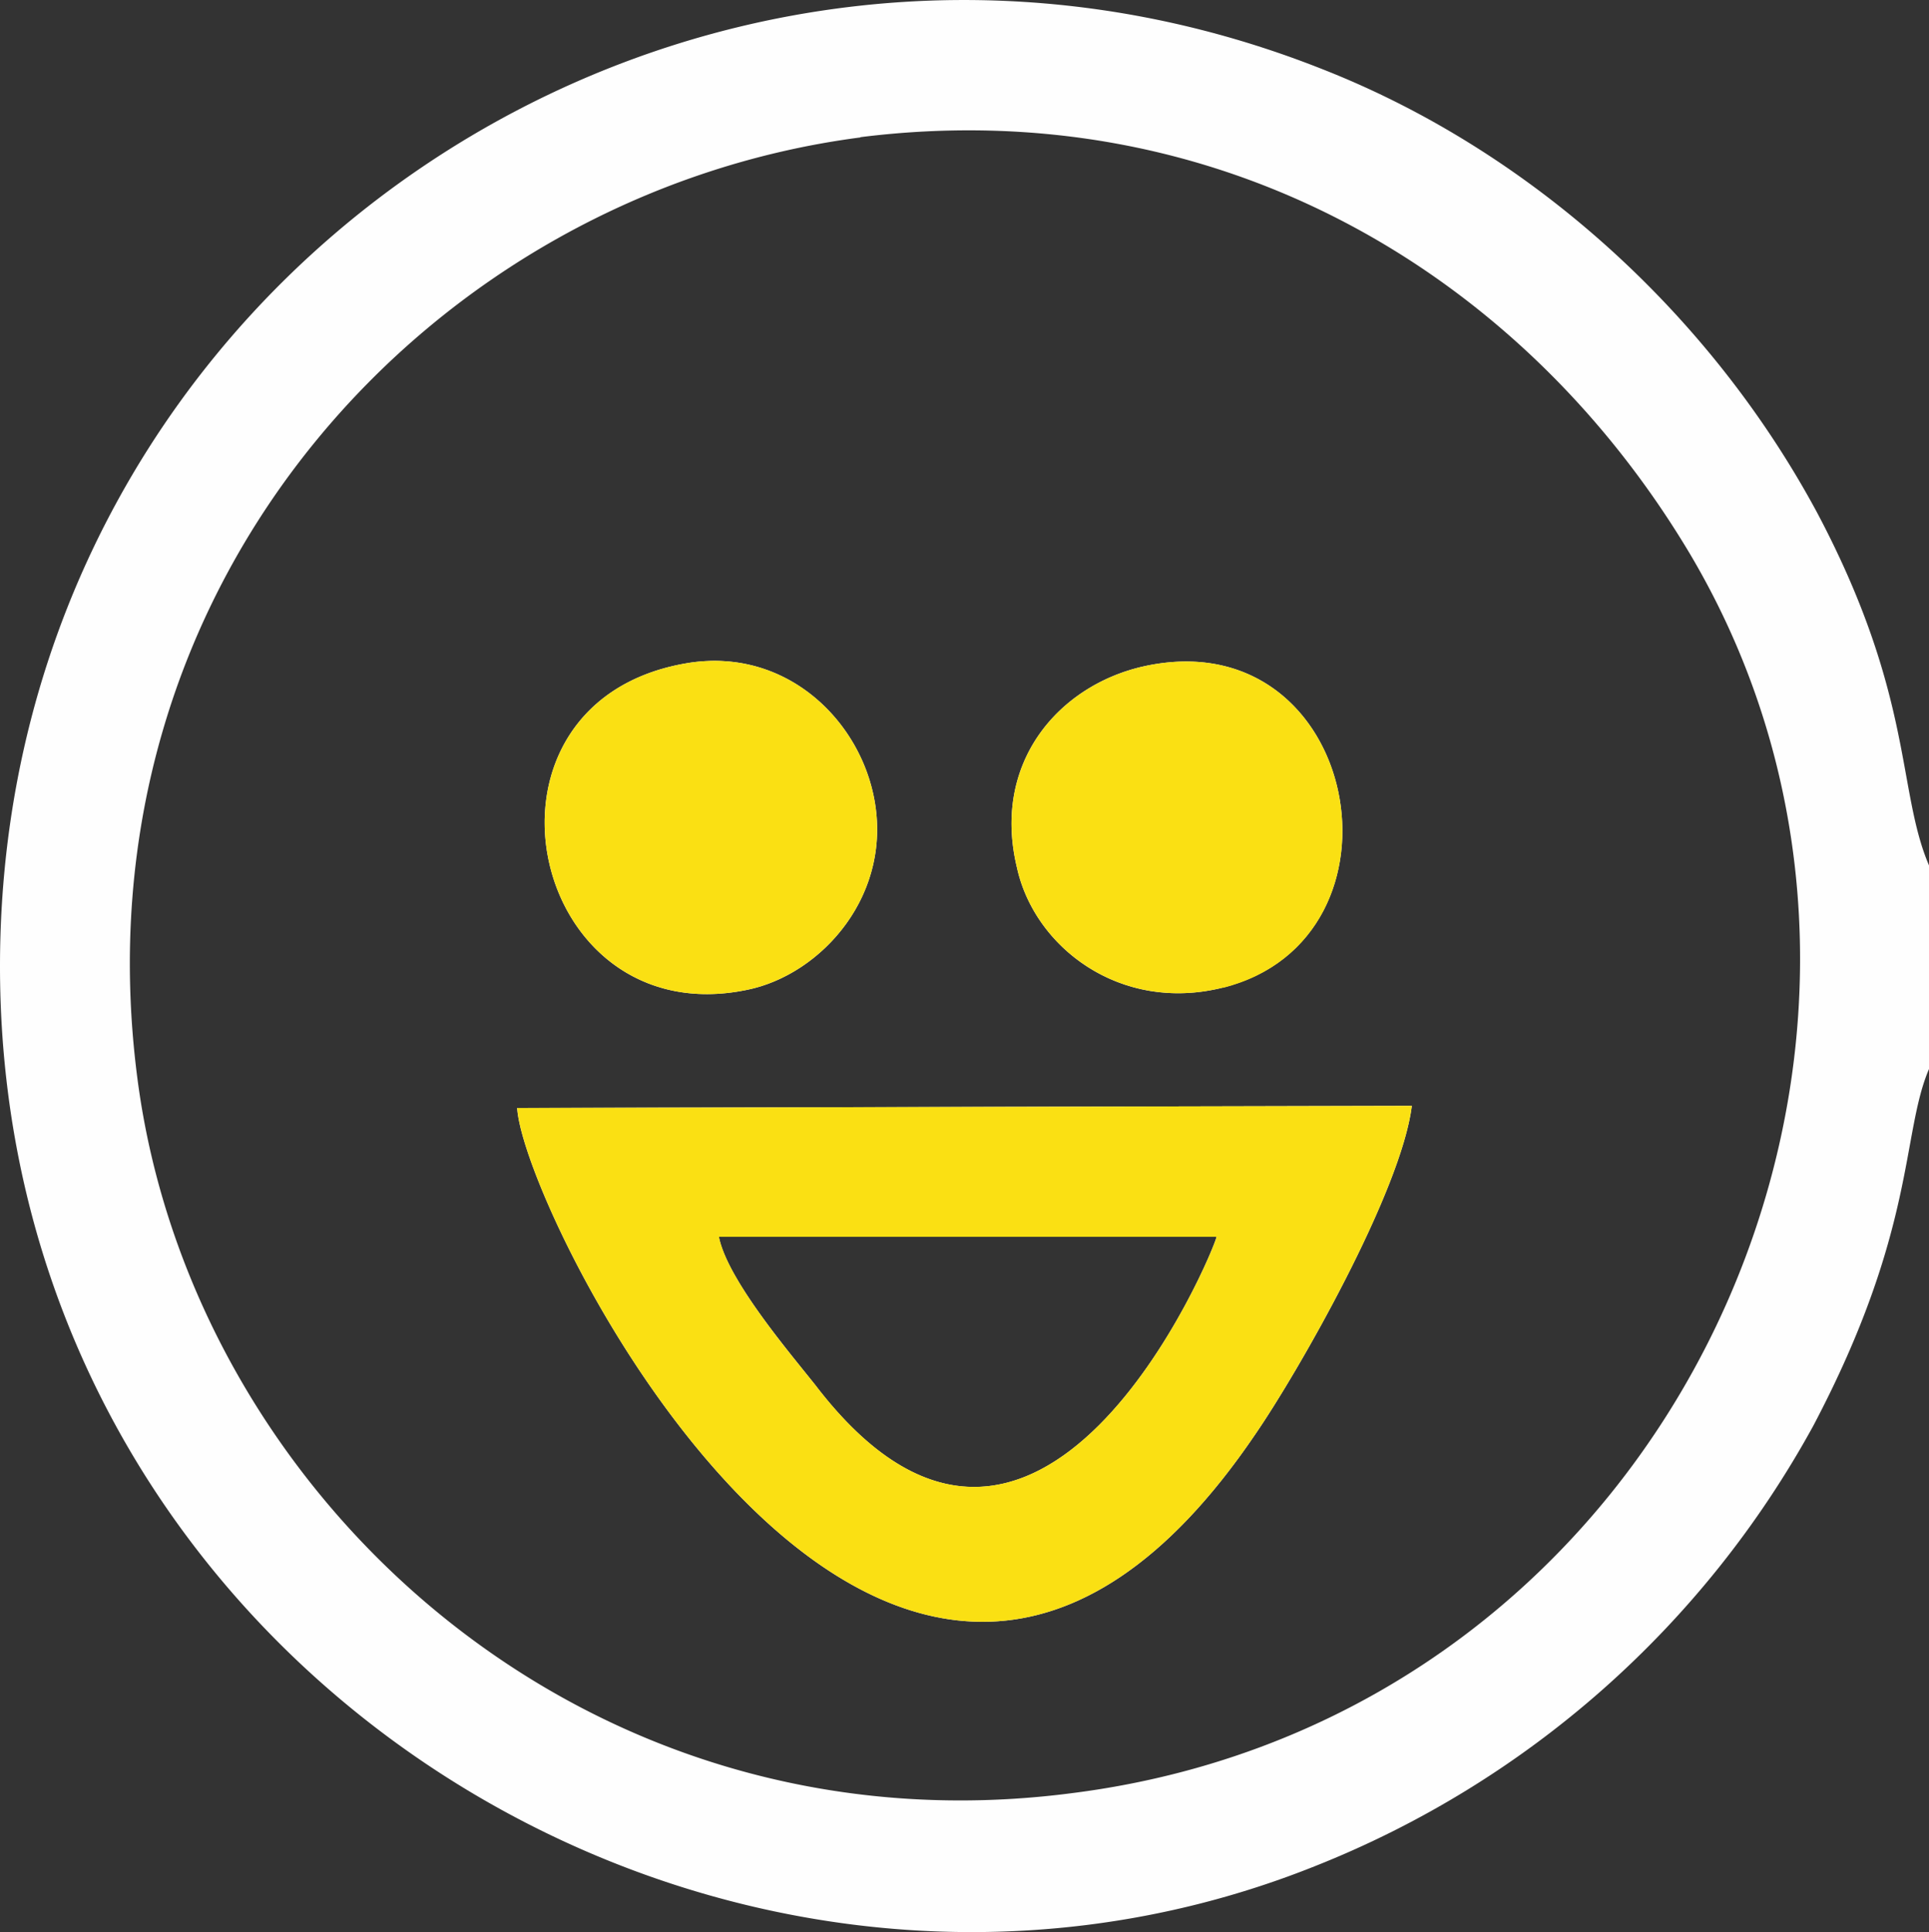 <?xml version="1.0" encoding="UTF-8"?> <svg xmlns="http://www.w3.org/2000/svg" id="Layer_1" data-name="Layer 1" viewBox="0 0 200 200.33"><rect x="0" y="0" width="200" height="200.33" fill="#333333" stroke="none"/> <defs> <style>.cls-1{fill:#fefefe;}.cls-1,.cls-2{fill-rule:evenodd;}.cls-2{fill:#fae013;}</style> </defs> <title>4</title> <path class="cls-1" d="M200,110.88V89.73c-3.34-7.8-1.56-17.59-11.57-36.52C177.31,32.51,158.62,15.59,137,7.13,71.64-18.7,0,28.72,0,100.19c0,72.36,74.08,118.22,136.37,93.29A101.59,101.59,0,0,0,188,147.84c10.68-20.26,9.12-30.28,12-37Zm-53.62,3.78-92.76.22c.66,11.36,39.37,88.62,76.52,33.85,4.45-6.46,15.13-25.16,16.24-34.07Zm-20.24,13.58H74.53c.89,4.46,7.34,12,10,15.37,23.14,30.27,41.38-14,41.6-15.37ZM119,69c-8.9,1.78-16.24,9.8-13.57,20.93,1.78,8.24,10.68,15.14,21.36,12.47C147.05,97.3,141.05,64.57,119,69ZM71,68.8C47.39,73,54.73,107.31,77.42,102.64c7.79-1.56,15.35-10,13.13-20.26C88.77,74.14,81,67,71,68.8ZM89.21,14.25C44.94,20,7.56,60.34,14.24,111.77c5.56,43,46.05,80.82,97,74.14,62.74-8,93.89-78.37,63.85-128.69-17.35-28.94-48.72-47.64-85.87-43Z" transform="translate(0 0)"></path> <path class="cls-2" d="M90.55,82.38C88.77,74.14,81,67,71,68.8,47.39,73,54.73,107.31,77.42,102.64c7.79-1.56,15.35-10,13.13-20.26Z" transform="translate(0 0)"></path> <path class="cls-2" d="M126.81,102.42C147.05,97.3,141.05,64.57,119,69c-8.9,1.78-16.24,9.8-13.57,20.93,1.78,8.24,10.68,15.14,21.36,12.47Z" transform="translate(0 0)"></path> <path class="cls-2" d="M146.38,114.66l-92.76.22c.66,11.36,39.37,88.62,76.52,33.85,4.45-6.46,15.13-25.16,16.24-34.07ZM74.53,128.24h51.61c-.22,1.34-18.46,45.64-41.6,15.37-2.67-3.34-9.12-10.91-10-15.37Z" transform="translate(0 0)"></path> </svg> 
